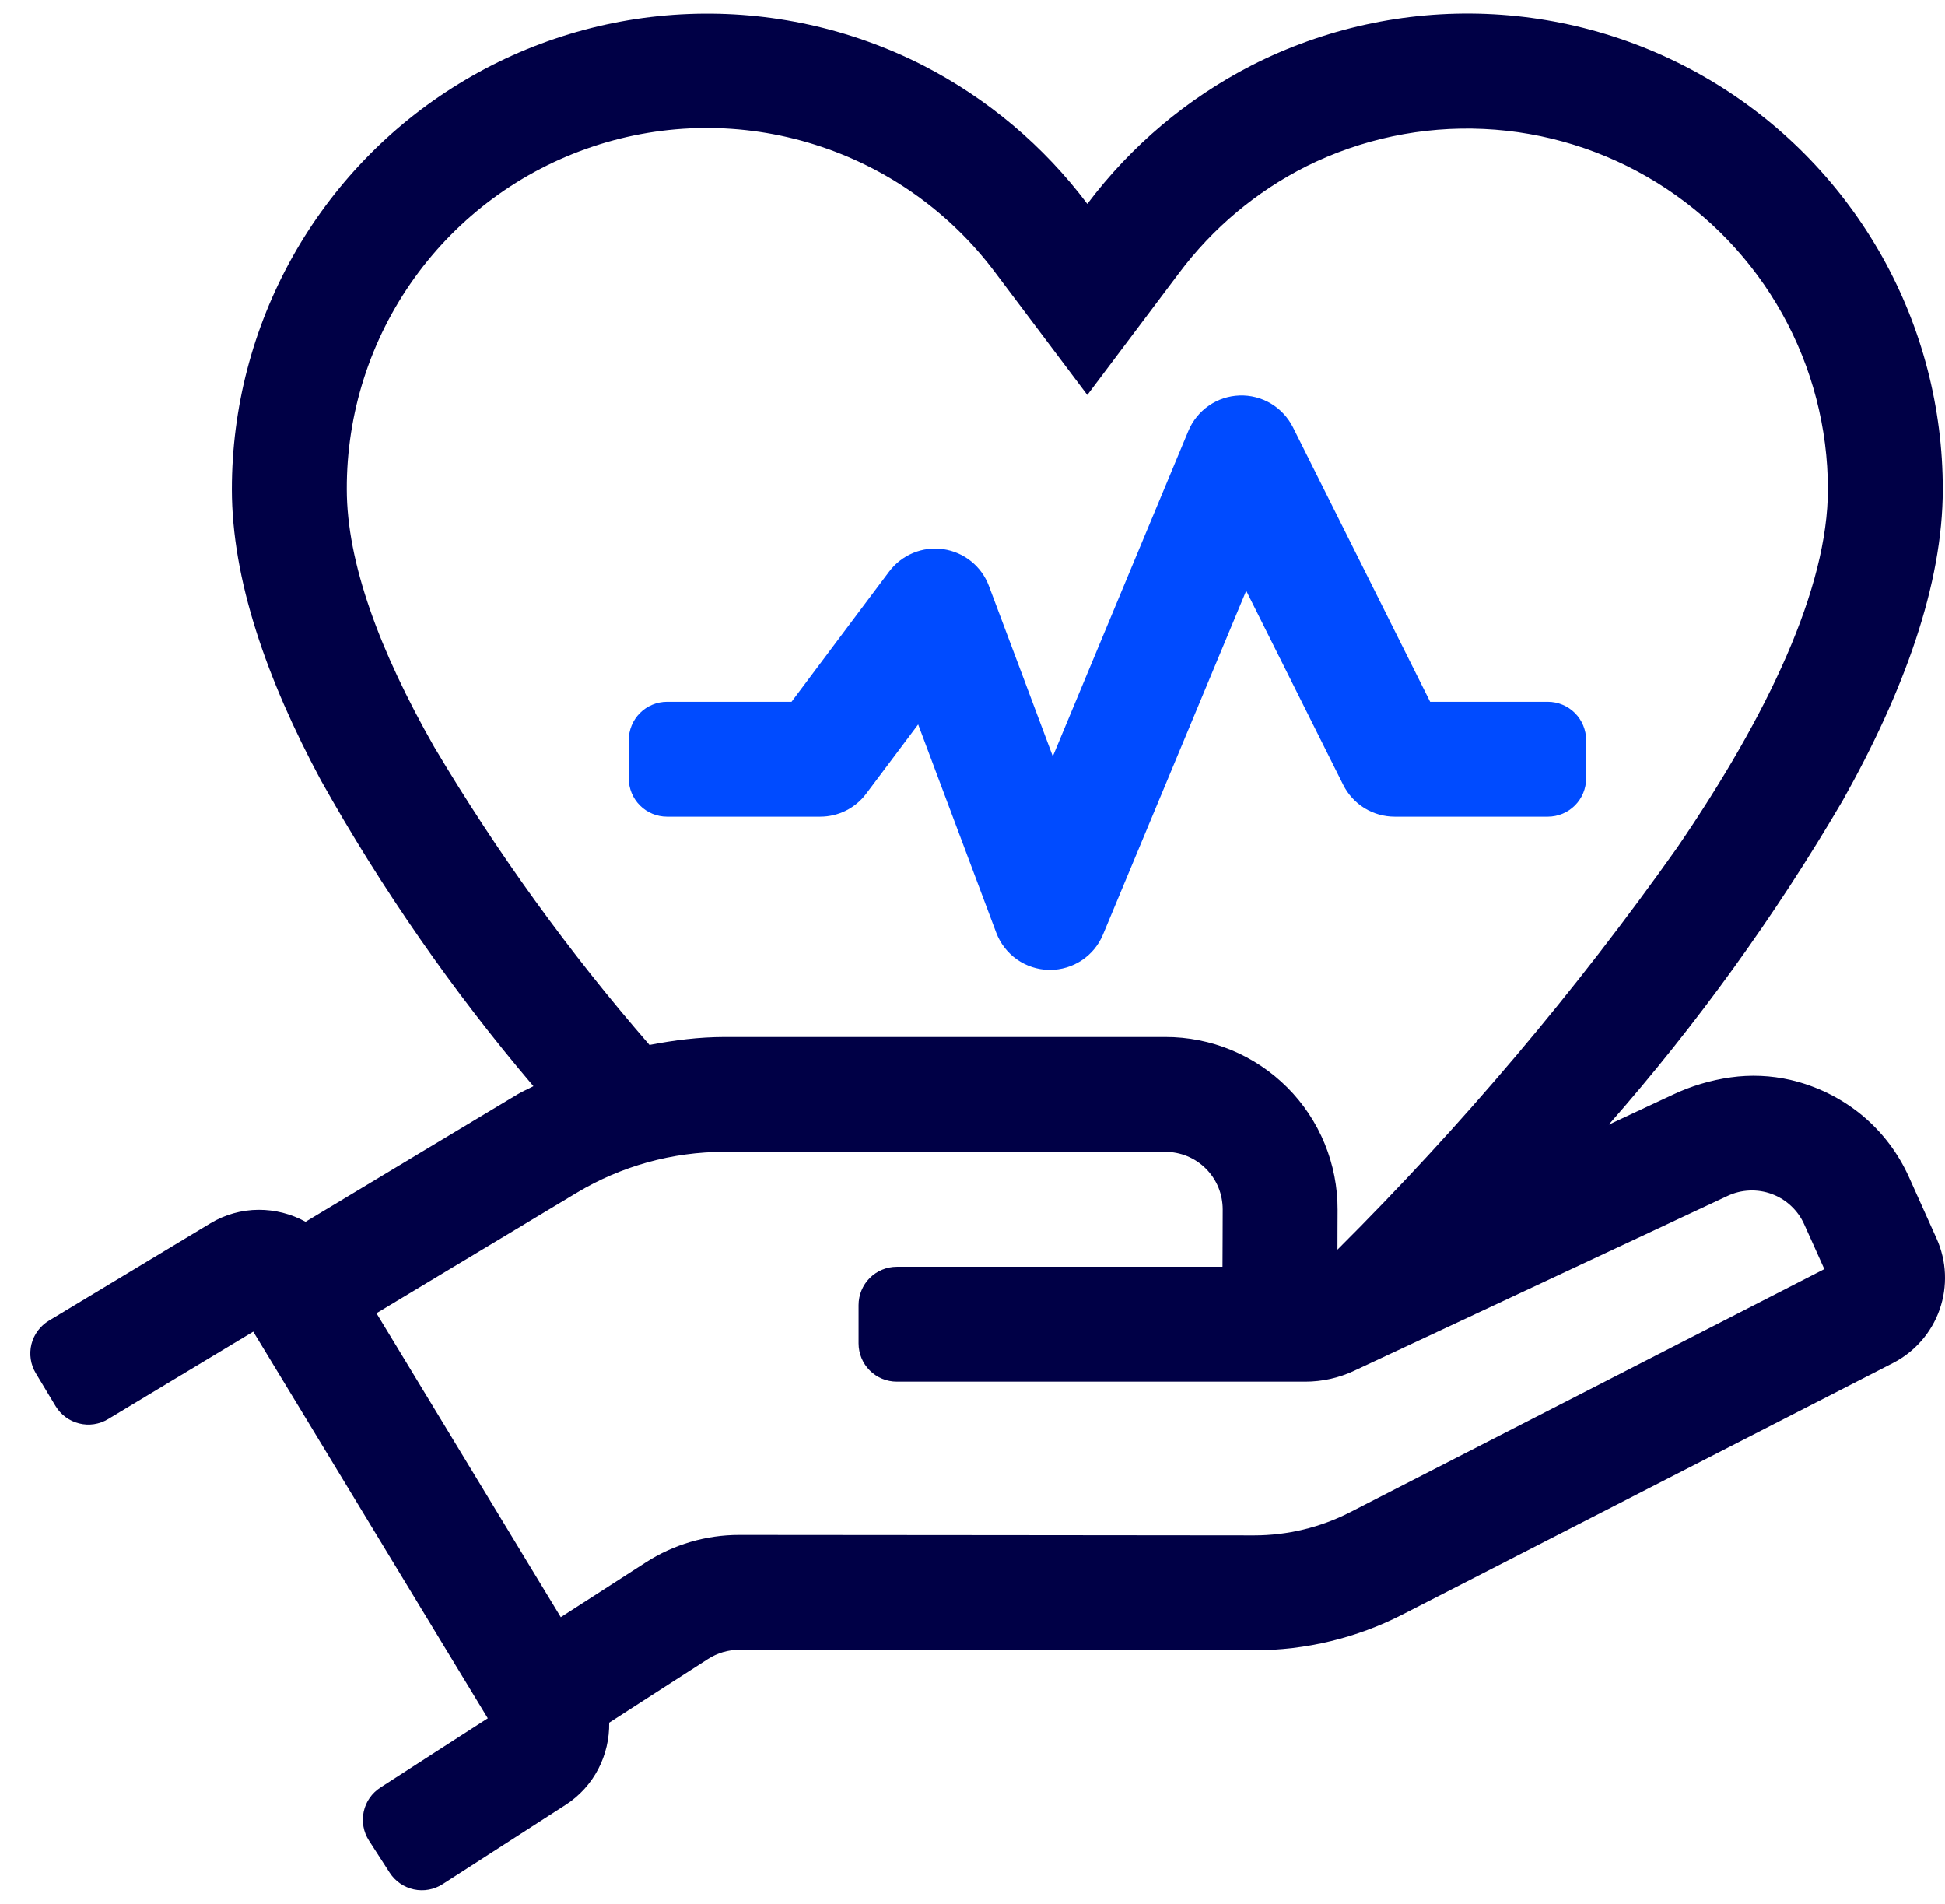 <?xml version="1.0" encoding="UTF-8"?> <svg xmlns="http://www.w3.org/2000/svg" width="47" height="46" viewBox="0 0 47 46" fill="none"><path d="M25.373 23.434H25.348C25.07 23.429 24.799 23.34 24.572 23.18C24.345 23.019 24.171 22.794 24.073 22.533L23.13 20.018L22.187 17.503L21.559 18.34L20.931 19.177C20.802 19.349 20.634 19.489 20.441 19.586C20.249 19.682 20.036 19.732 19.821 19.732H16.119C15.874 19.732 15.638 19.635 15.465 19.461C15.291 19.288 15.194 19.052 15.194 18.807V17.882C15.194 17.636 15.291 17.401 15.465 17.227C15.638 17.054 15.874 16.956 16.119 16.956H19.127L20.306 15.383L21.486 13.81C21.636 13.611 21.836 13.456 22.066 13.36C22.296 13.265 22.547 13.233 22.794 13.269C23.04 13.304 23.273 13.405 23.466 13.561C23.66 13.717 23.809 13.922 23.896 14.155L24.669 16.214L25.441 18.274L27.08 14.34L28.718 10.407C28.821 10.162 28.992 9.952 29.211 9.801C29.429 9.65 29.687 9.565 29.952 9.556C30.218 9.546 30.48 9.614 30.709 9.749C30.937 9.885 31.122 10.083 31.242 10.32L32.901 13.638L34.559 16.956H37.403C37.648 16.956 37.883 17.054 38.057 17.227C38.23 17.401 38.328 17.636 38.328 17.882V18.807C38.328 19.052 38.23 19.288 38.057 19.461C37.883 19.635 37.648 19.732 37.403 19.732H33.701C33.443 19.732 33.191 19.66 32.971 19.525C32.752 19.389 32.575 19.195 32.459 18.965L31.287 16.62L30.114 14.274L28.384 18.427L26.654 22.58C26.549 22.833 26.371 23.049 26.143 23.201C25.915 23.353 25.647 23.434 25.372 23.434L25.373 23.434Z" fill="#004BFF"></path><path d="M46.797 29.926L46.464 29.186L46.131 28.445C45.87 27.862 45.478 27.346 44.985 26.939C44.485 26.529 43.898 26.24 43.268 26.093C42.793 25.984 42.303 25.963 41.821 26.031C41.337 26.099 40.866 26.24 40.424 26.449L39.65 26.811L38.875 27.174C41.005 24.749 42.898 22.126 44.528 19.341C46.006 16.708 46.946 14.128 46.946 11.82C46.947 9.854 46.444 7.921 45.484 6.205C44.523 4.489 43.139 3.049 41.463 2.021C39.786 0.994 37.874 0.414 35.91 0.337C33.945 0.26 31.994 0.689 30.242 1.582C28.684 2.382 27.328 3.526 26.275 4.926C25.223 3.526 23.866 2.382 22.308 1.582C20.556 0.689 18.605 0.262 16.641 0.339C14.676 0.416 12.765 0.996 11.089 2.024C9.413 3.051 8.028 4.491 7.068 6.206C6.108 7.922 5.603 9.855 5.603 11.82C5.603 13.986 6.432 16.393 7.757 18.858C9.225 21.48 10.944 23.954 12.89 26.244C12.825 26.279 12.759 26.31 12.693 26.342C12.627 26.374 12.562 26.407 12.499 26.445L9.941 27.982L7.384 29.52C7.036 29.329 6.644 29.229 6.247 29.231C5.837 29.233 5.435 29.346 5.084 29.557L3.133 30.733L1.181 31.909C0.971 32.036 0.82 32.24 0.76 32.478C0.701 32.717 0.739 32.969 0.865 33.179L1.104 33.576L1.342 33.972C1.405 34.076 1.487 34.167 1.585 34.239C1.683 34.312 1.794 34.364 1.912 34.393C2.03 34.423 2.152 34.429 2.272 34.411C2.392 34.393 2.508 34.351 2.612 34.288L4.366 33.231L6.12 32.174L8.954 36.846L11.787 41.517L10.489 42.353L9.192 43.19C9.09 43.256 9.001 43.341 8.932 43.441C8.863 43.541 8.814 43.653 8.789 43.772C8.763 43.891 8.761 44.014 8.783 44.133C8.804 44.253 8.85 44.367 8.915 44.469L9.166 44.858L9.417 45.247C9.55 45.453 9.76 45.598 10 45.65C10.239 45.702 10.49 45.656 10.696 45.523L12.183 44.565L13.669 43.607C14.004 43.391 14.277 43.091 14.46 42.737C14.638 42.393 14.727 42.01 14.721 41.623L15.915 40.853L17.109 40.084C17.333 39.939 17.595 39.862 17.861 39.862H17.862L24.081 39.868L30.299 39.874H30.306C31.554 39.874 32.784 39.577 33.895 39.007L39.819 35.97L45.743 32.933C46.27 32.662 46.674 32.199 46.87 31.64C47.066 31.08 47.04 30.467 46.797 29.926V29.926ZM8.38 11.82C8.374 9.99 8.946 8.204 10.014 6.717C11.082 5.23 12.592 4.118 14.329 3.539C16.066 2.96 17.941 2.944 19.687 3.493C21.434 4.041 22.963 5.127 24.057 6.595L25.166 8.069L26.275 9.543L27.384 8.069L28.493 6.595C29.305 5.51 30.357 4.628 31.567 4.018C32.896 3.357 34.371 3.047 35.854 3.116C37.337 3.185 38.777 3.631 40.039 4.413C41.301 5.194 42.343 6.284 43.066 7.581C43.789 8.877 44.169 10.336 44.17 11.82C44.17 14.214 42.726 17.264 40.523 20.488C38.071 23.952 35.326 27.198 32.319 30.193L32.32 29.712L32.322 29.232C32.324 28.683 32.218 28.14 32.01 27.633C31.802 27.126 31.496 26.665 31.109 26.277C30.721 25.889 30.262 25.581 29.755 25.371C29.249 25.162 28.706 25.054 28.157 25.055H17.505C17.201 25.056 16.897 25.074 16.594 25.108C16.292 25.142 15.993 25.19 15.695 25.247C13.747 23.006 12.005 20.594 10.489 18.041C9.176 15.737 8.38 13.597 8.38 11.82ZM32.626 36.537C31.908 36.905 31.113 37.097 30.306 37.097H30.301L24.083 37.091L17.864 37.086H17.861C17.06 37.086 16.277 37.316 15.604 37.75L14.578 38.412L13.551 39.073L11.324 35.401L9.097 31.729L11.513 30.276L13.929 28.824C15.009 28.174 16.245 27.831 17.506 27.831H28.157C28.34 27.831 28.521 27.867 28.69 27.936C28.859 28.006 29.012 28.109 29.141 28.238C29.27 28.368 29.372 28.521 29.442 28.69C29.511 28.859 29.546 29.041 29.546 29.223L29.544 29.915L29.541 30.607H21.672C21.426 30.607 21.191 30.705 21.017 30.878C20.844 31.052 20.747 31.287 20.747 31.533V32.458C20.747 32.703 20.844 32.939 21.017 33.112C21.191 33.286 21.426 33.383 21.672 33.383H31.542C31.949 33.383 32.351 33.294 32.72 33.121L37.232 31.009L41.745 28.896C41.911 28.817 42.092 28.773 42.276 28.765C42.46 28.757 42.644 28.786 42.816 28.85C42.989 28.914 43.147 29.012 43.281 29.138C43.416 29.264 43.524 29.415 43.599 29.584L43.842 30.123L44.084 30.663L38.355 33.6L32.626 36.537Z" fill="#000046"></path></svg> 